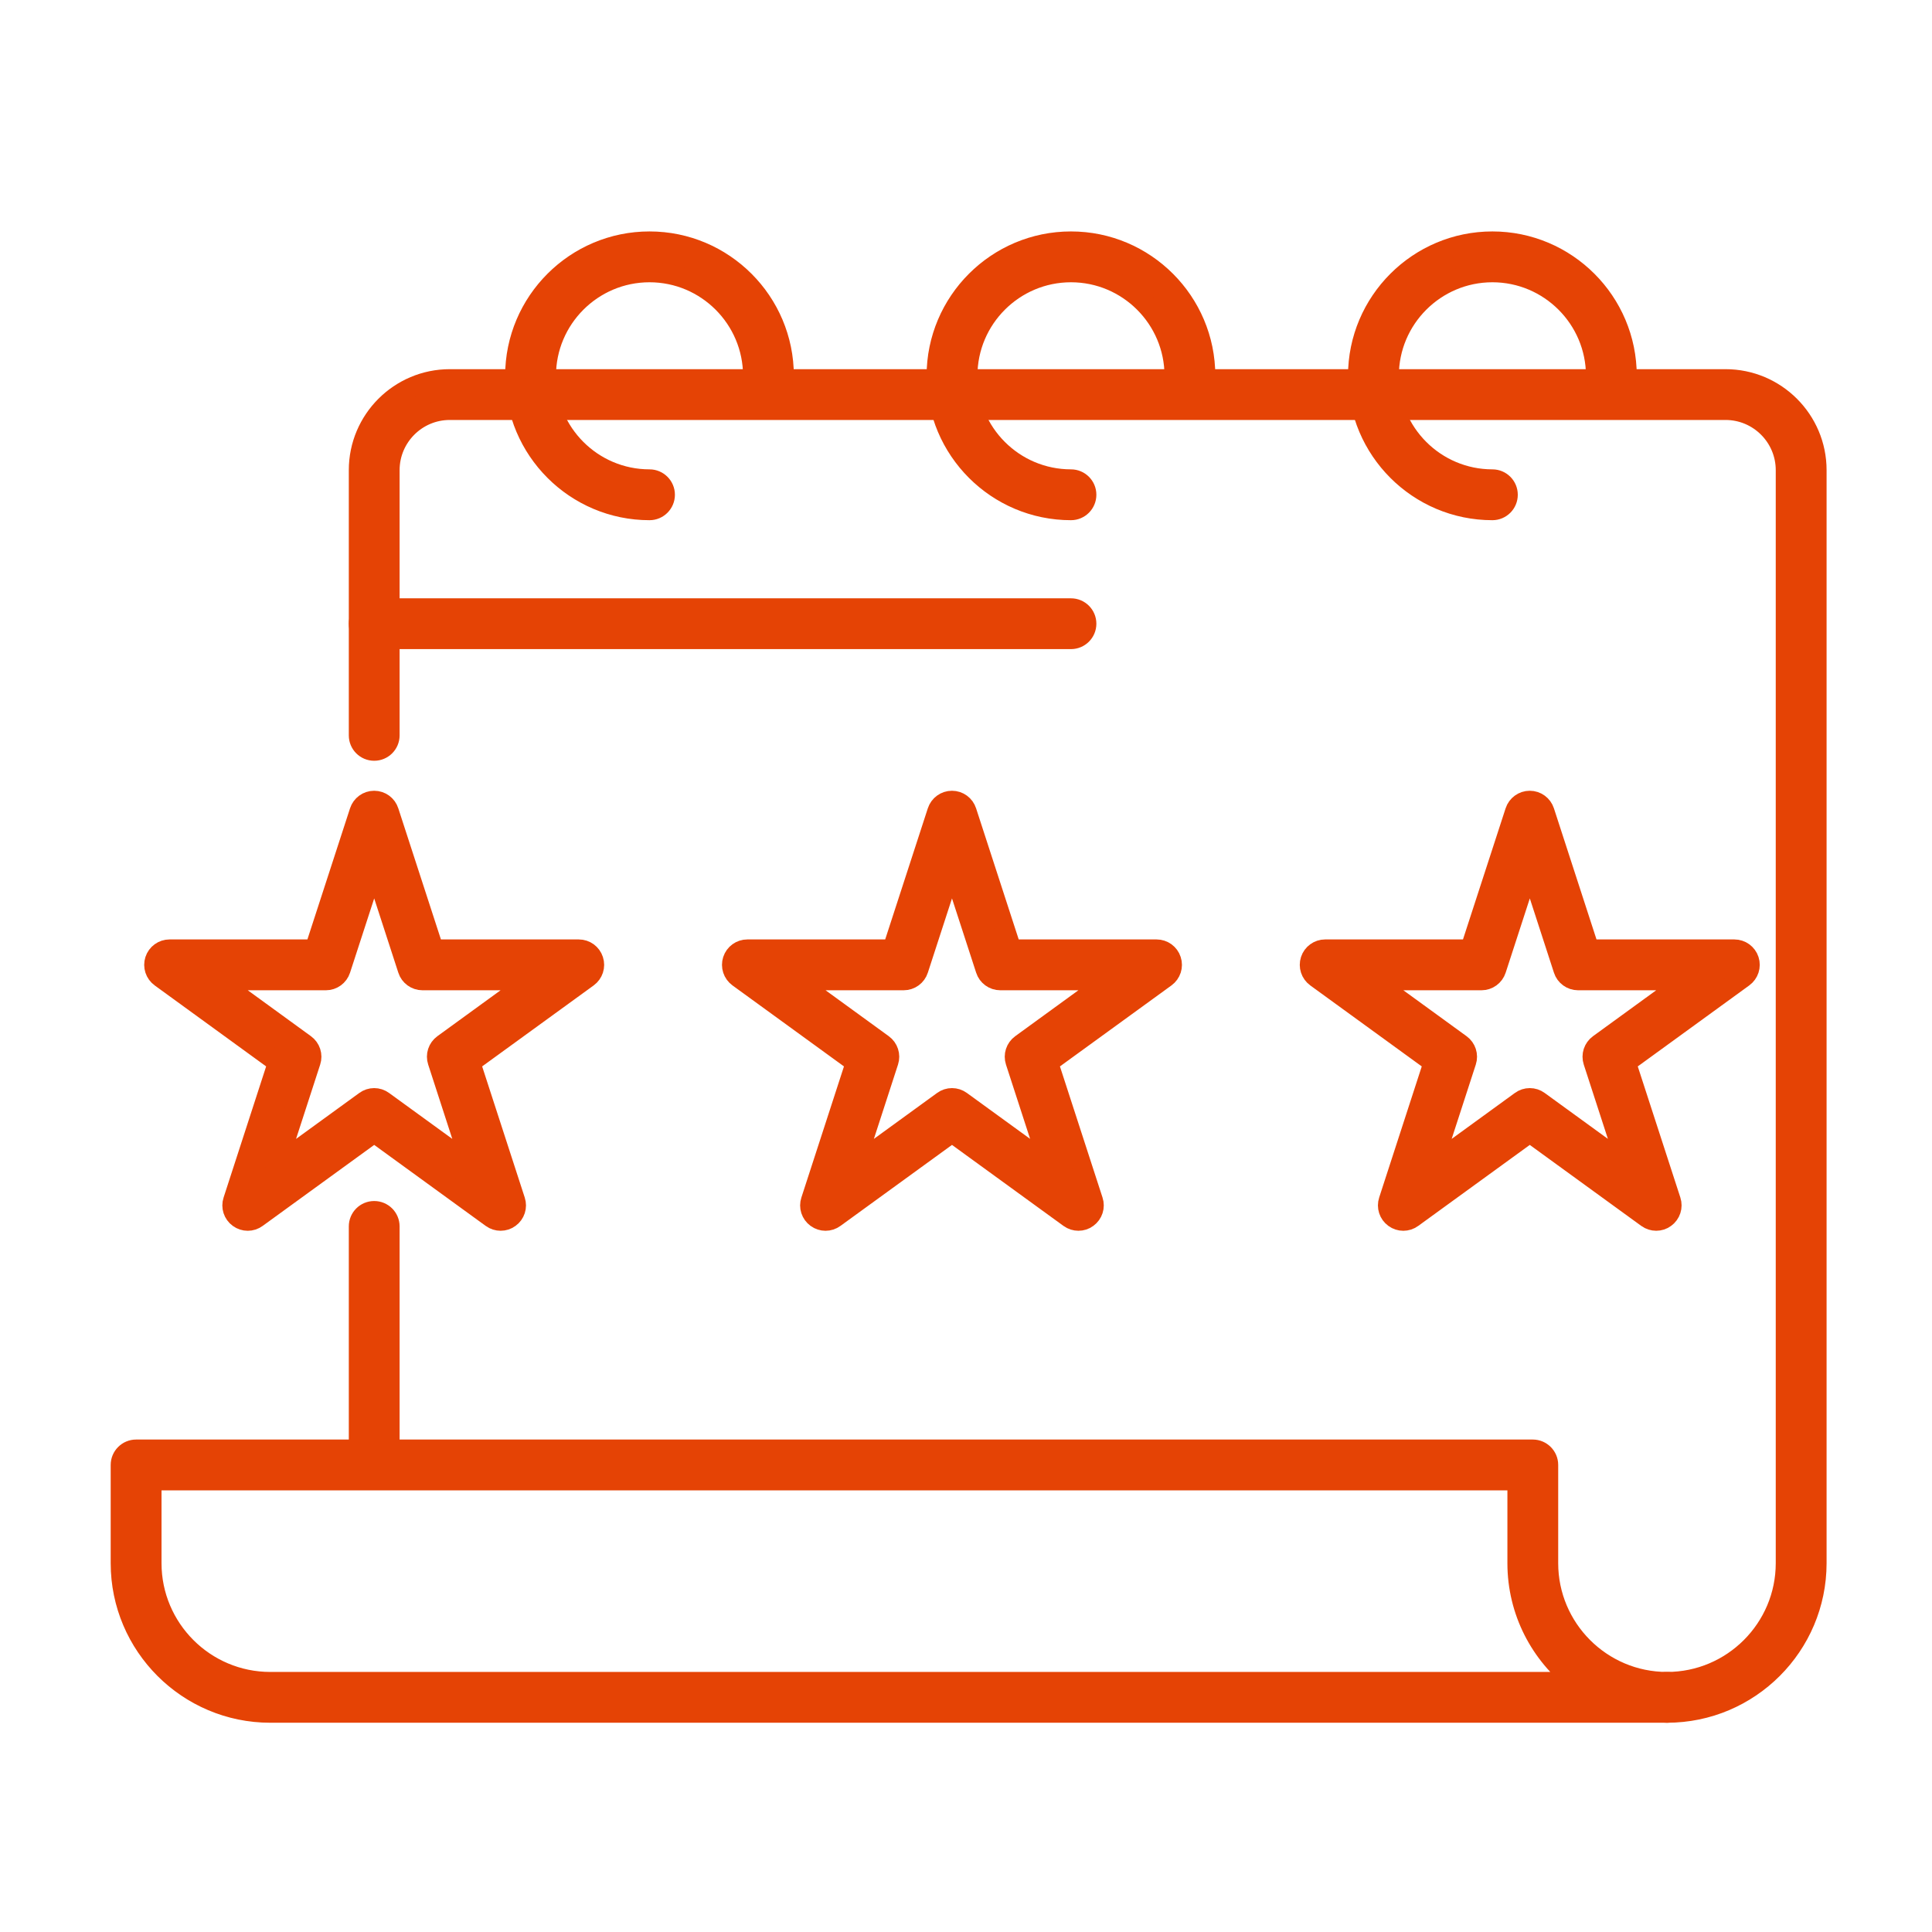 <svg width="48" height="48" viewBox="0 0 48 48" fill="none" xmlns="http://www.w3.org/2000/svg">
<path d="M9.297 36.701C9.086 36.701 8.916 36.531 8.916 36.32V30.47C8.916 30.259 9.086 30.089 9.297 30.089C9.507 30.089 9.678 30.259 9.678 30.47V36.32C9.678 36.531 9.507 36.701 9.297 36.701Z" fill="#E54305" stroke="#E54305" stroke-width="0.5"/>
<path d="M41.416 42.551C41.205 42.551 41.035 42.381 41.035 42.17C41.035 41.96 41.205 41.789 41.416 41.789C43.043 41.789 44.368 40.464 44.368 38.837V11.681C44.368 10.855 43.696 10.184 42.871 10.184H11.174C10.349 10.184 9.678 10.856 9.678 11.681V18.27C9.678 18.481 9.507 18.651 9.297 18.651C9.086 18.651 8.916 18.481 8.916 18.27V11.681C8.916 10.435 9.929 9.422 11.175 9.422H42.871C44.117 9.422 45.131 10.435 45.131 11.681V38.837C45.13 40.885 43.464 42.551 41.416 42.551Z" fill="#E54305" stroke="#E54305" stroke-width="0.5"/>
<path d="M16.137 12.674C14.297 12.674 12.8 11.177 12.8 9.337C12.8 7.497 14.297 6 16.137 6C17.977 6 19.473 7.497 19.473 9.337C19.473 9.548 19.303 9.718 19.092 9.718C18.882 9.718 18.711 9.548 18.711 9.337C18.711 7.918 17.557 6.763 16.137 6.763C14.717 6.763 13.563 7.918 13.563 9.337C13.563 10.757 14.717 11.911 16.137 11.911C16.347 11.911 16.518 12.082 16.518 12.292C16.518 12.503 16.347 12.674 16.137 12.674Z" fill="#E54305" stroke="#E54305" stroke-width="0.5"/>
<path d="M26.608 12.674C24.768 12.674 23.271 11.177 23.271 9.337C23.271 7.497 24.768 6 26.608 6C28.448 6 29.944 7.497 29.944 9.337C29.944 9.548 29.773 9.718 29.563 9.718C29.353 9.718 29.182 9.548 29.182 9.337C29.182 7.918 28.028 6.763 26.608 6.763C25.189 6.763 24.034 7.918 24.034 9.337C24.034 10.757 25.188 11.911 26.608 11.911C26.819 11.911 26.989 12.082 26.989 12.292C26.989 12.503 26.818 12.674 26.608 12.674Z" fill="#E54305" stroke="#E54305" stroke-width="0.5"/>
<path d="M37.078 12.674C35.238 12.674 33.741 11.177 33.741 9.337C33.741 7.497 35.238 6 37.078 6C38.918 6 40.415 7.497 40.415 9.337C40.415 9.548 40.244 9.718 40.034 9.718C39.823 9.718 39.653 9.548 39.653 9.337C39.653 7.918 38.498 6.763 37.078 6.763C35.659 6.763 34.504 7.918 34.504 9.337C34.504 10.757 35.659 11.911 37.078 11.911C37.289 11.911 37.459 12.082 37.459 12.292C37.459 12.503 37.289 12.674 37.078 12.674Z" fill="#E54305" stroke="#E54305" stroke-width="0.5"/>
<path d="M26.608 15.877H9.297C9.086 15.877 8.916 15.707 8.916 15.496C8.916 15.285 9.086 15.115 9.297 15.115H26.608C26.818 15.115 26.989 15.285 26.989 15.496C26.989 15.707 26.818 15.877 26.608 15.877Z" fill="#E54305" stroke="#E54305" stroke-width="0.5"/>
<path d="M41.416 42.551H6.715C4.667 42.551 3 40.885 3 38.837V36.396C3 36.186 3.171 36.015 3.381 36.015H38.082C38.292 36.015 38.463 36.186 38.463 36.396V38.837C38.463 40.464 39.787 41.789 41.415 41.789C41.626 41.789 41.796 41.959 41.796 42.17C41.797 42.381 41.626 42.551 41.416 42.551ZM3.763 36.778V38.837C3.763 40.465 5.087 41.789 6.715 41.789H39.163C38.275 41.11 37.701 40.039 37.701 38.837V36.778H3.763Z" fill="#E54305" stroke="#E54305" stroke-width="0.5"/>
<path d="M12.438 30.328C12.36 30.328 12.28 30.304 12.214 30.255L9.297 28.136L6.379 30.255C6.246 30.353 6.064 30.353 5.931 30.255C5.797 30.158 5.741 29.986 5.793 29.829L6.906 26.399L3.99 24.28C3.856 24.182 3.8 24.011 3.851 23.853C3.902 23.696 4.048 23.59 4.213 23.59H7.819L8.934 20.16C8.985 20.003 9.131 19.896 9.296 19.896C9.462 19.896 9.608 20.003 9.658 20.16L10.773 23.59H14.379C14.545 23.59 14.691 23.696 14.741 23.853C14.793 24.01 14.737 24.182 14.603 24.28L11.685 26.399L12.799 29.829C12.851 29.986 12.795 30.158 12.661 30.255C12.595 30.304 12.516 30.328 12.438 30.328ZM5.387 24.353L7.578 25.946C7.712 26.043 7.768 26.215 7.717 26.372L6.88 28.95L9.073 27.357C9.206 27.259 9.387 27.259 9.52 27.357L11.712 28.949L10.876 26.372C10.824 26.215 10.88 26.043 11.014 25.946L13.206 24.353H10.496C10.331 24.353 10.184 24.246 10.134 24.089L9.297 21.512L8.459 24.089C8.408 24.246 8.262 24.353 8.097 24.353H5.387Z" fill="#E54305" stroke="#E54305" stroke-width="0.5"/>
<path d="M26.793 30.328C26.715 30.328 26.636 30.304 26.569 30.255L23.652 28.136L20.734 30.255C20.601 30.353 20.419 30.353 20.286 30.255C20.152 30.158 20.096 29.986 20.148 29.829L21.262 26.399L18.345 24.28C18.211 24.182 18.155 24.011 18.206 23.853C18.257 23.696 18.403 23.59 18.568 23.59H22.174L23.289 20.16C23.34 20.003 23.486 19.896 23.651 19.896C23.817 19.896 23.963 20.003 24.013 20.16L25.128 23.59H28.734C28.9 23.59 29.046 23.696 29.096 23.853C29.148 24.01 29.092 24.182 28.958 24.28L26.04 26.399L27.154 29.829C27.206 29.986 27.15 30.158 27.016 30.255C26.951 30.304 26.872 30.328 26.793 30.328ZM19.742 24.353L21.934 25.946C22.068 26.043 22.124 26.215 22.073 26.372L21.236 28.95L23.428 27.357C23.561 27.259 23.743 27.259 23.876 27.357L26.068 28.949L25.231 26.372C25.18 26.215 25.236 26.043 25.37 25.946L27.561 24.353H24.852C24.686 24.353 24.54 24.246 24.49 24.089L23.652 21.512L22.814 24.089C22.764 24.246 22.617 24.353 22.452 24.353H19.742Z" fill="#E54305" stroke="#E54305" stroke-width="0.5"/>
<path d="M41.148 30.328C41.07 30.328 40.991 30.304 40.924 30.255L38.007 28.136L35.089 30.255C34.956 30.353 34.774 30.353 34.641 30.255C34.507 30.158 34.452 29.986 34.503 29.829L35.617 26.399L32.7 24.28C32.566 24.182 32.51 24.011 32.561 23.853C32.612 23.696 32.759 23.59 32.923 23.59H36.529L37.644 20.16C37.695 20.003 37.842 19.896 38.006 19.896C38.172 19.896 38.318 20.003 38.369 20.16L39.483 23.59H43.089C43.255 23.59 43.401 23.696 43.452 23.853C43.503 24.01 43.447 24.182 43.313 24.28L40.396 26.399L41.51 29.829C41.561 29.986 41.505 30.158 41.371 30.255C41.306 30.304 41.227 30.328 41.148 30.328ZM34.097 24.353L36.289 25.946C36.423 26.043 36.479 26.215 36.428 26.372L35.591 28.95L37.783 27.357C37.916 27.259 38.098 27.259 38.231 27.357L40.423 28.949L39.586 26.372C39.535 26.215 39.591 26.043 39.725 25.946L41.917 24.353H39.207C39.042 24.353 38.895 24.246 38.845 24.089L38.008 21.512L37.17 24.089C37.119 24.246 36.973 24.353 36.807 24.353H34.097Z" fill="#E54305" stroke="#E54305" stroke-width="0.5"/>
</svg>
